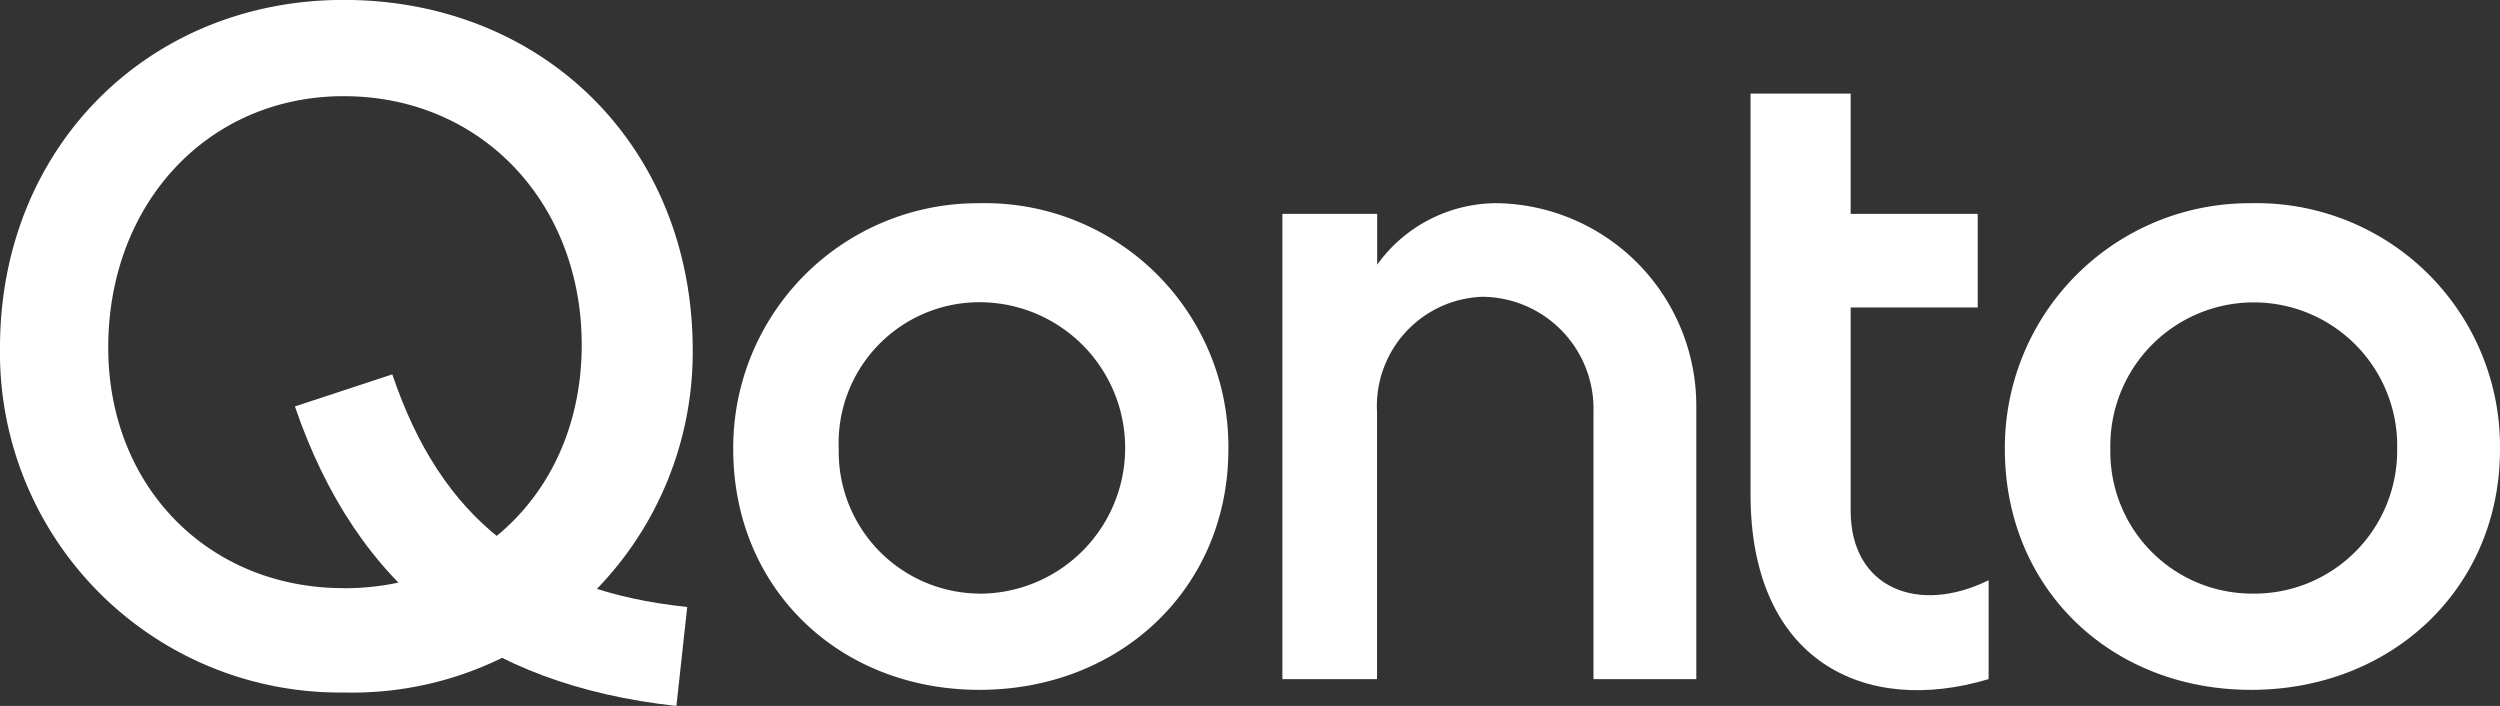 <svg id="_626bff3a953301f96f24364d_qonto-new-logo" data-name="626bff3a953301f96f24364d_qonto-new-logo" xmlns="http://www.w3.org/2000/svg" width="124.148" height="35.055" viewBox="0 0 124.148 35.055">
  <rect x="0" y="0" width="124.148" height="35.055" fill="#333333" stroke="none"/>
  <path id="Path_76" data-name="Path 76" d="M43.6,30.948h4.7V17.67a5.429,5.429,0,0,1,5.24-5.71,5.562,5.562,0,0,1,5.509,5.71V30.948h5.106V17.4A10.067,10.067,0,0,0,54.353,7.313a7.313,7.313,0,0,0-6.046,3.054V7.844H43.6v23.1Z" transform="translate(20.082 2.778)" fill="#fff"/>
  <path id="Path_77" data-name="Path 77" d="M80.392,7.314A12.142,12.142,0,0,0,68.166,19.529c0,6.9,5.24,11.95,12.227,11.95s12.361-5.046,12.361-11.95A12.09,12.09,0,0,0,80.392,7.313Zm0,19.386a7.041,7.041,0,0,1-6.987-7.17,7.123,7.123,0,1,1,14.242,0A7.1,7.1,0,0,1,80.392,26.7Z" transform="translate(31.394 2.778)" fill="#fff"/>
  <path id="Path_78" data-name="Path 78" d="M71.342,32.664V27.752c-3.493,1.726-6.852.4-6.852-3.452V14.208H70.8V9.561H64.49V3.586H59.519V23.5c0,8.232,5.643,11.021,11.824,9.162Z" transform="translate(27.412 1.061)" fill="#fff"/>
  <path id="Path_79" data-name="Path 79" d="M37.156,7.314A12.142,12.142,0,0,0,24.93,19.529c0,6.9,5.24,11.95,12.227,11.95s12.361-5.046,12.361-11.95A12.09,12.09,0,0,0,37.156,7.313Zm0,19.386a7.041,7.041,0,0,1-6.987-7.17,6.994,6.994,0,0,1,6.987-7.3,7.236,7.236,0,1,1,0,14.473Z" transform="translate(11.482 2.778)" fill="#fff"/>
  <path id="Path_80" data-name="Path 80" d="M17.064.4C7.39.4,0,7.707,0,17.665A16.876,16.876,0,0,0,17.064,34.793,16.91,16.91,0,0,0,34.4,17.8C34.4,7.707,27.006.4,17.064.4Zm0,29.211c-6.718,0-11.689-5.046-11.689-11.95,0-7.17,4.971-12.481,11.689-12.481,6.852,0,11.824,5.311,11.824,12.349S23.916,29.616,17.064,29.616Z" transform="translate(0 -0.404)" fill="#fff"/>
  <path id="Path_81" data-name="Path 81" d="M28.972,29.6C19.3,28.535,13.118,23.755,10.027,14.725l4.837-1.593c2.418,7.17,6.987,10.755,14.645,11.552L28.972,29.6Z" transform="translate(4.618 5.458)" fill="#fff"/>
</svg>
